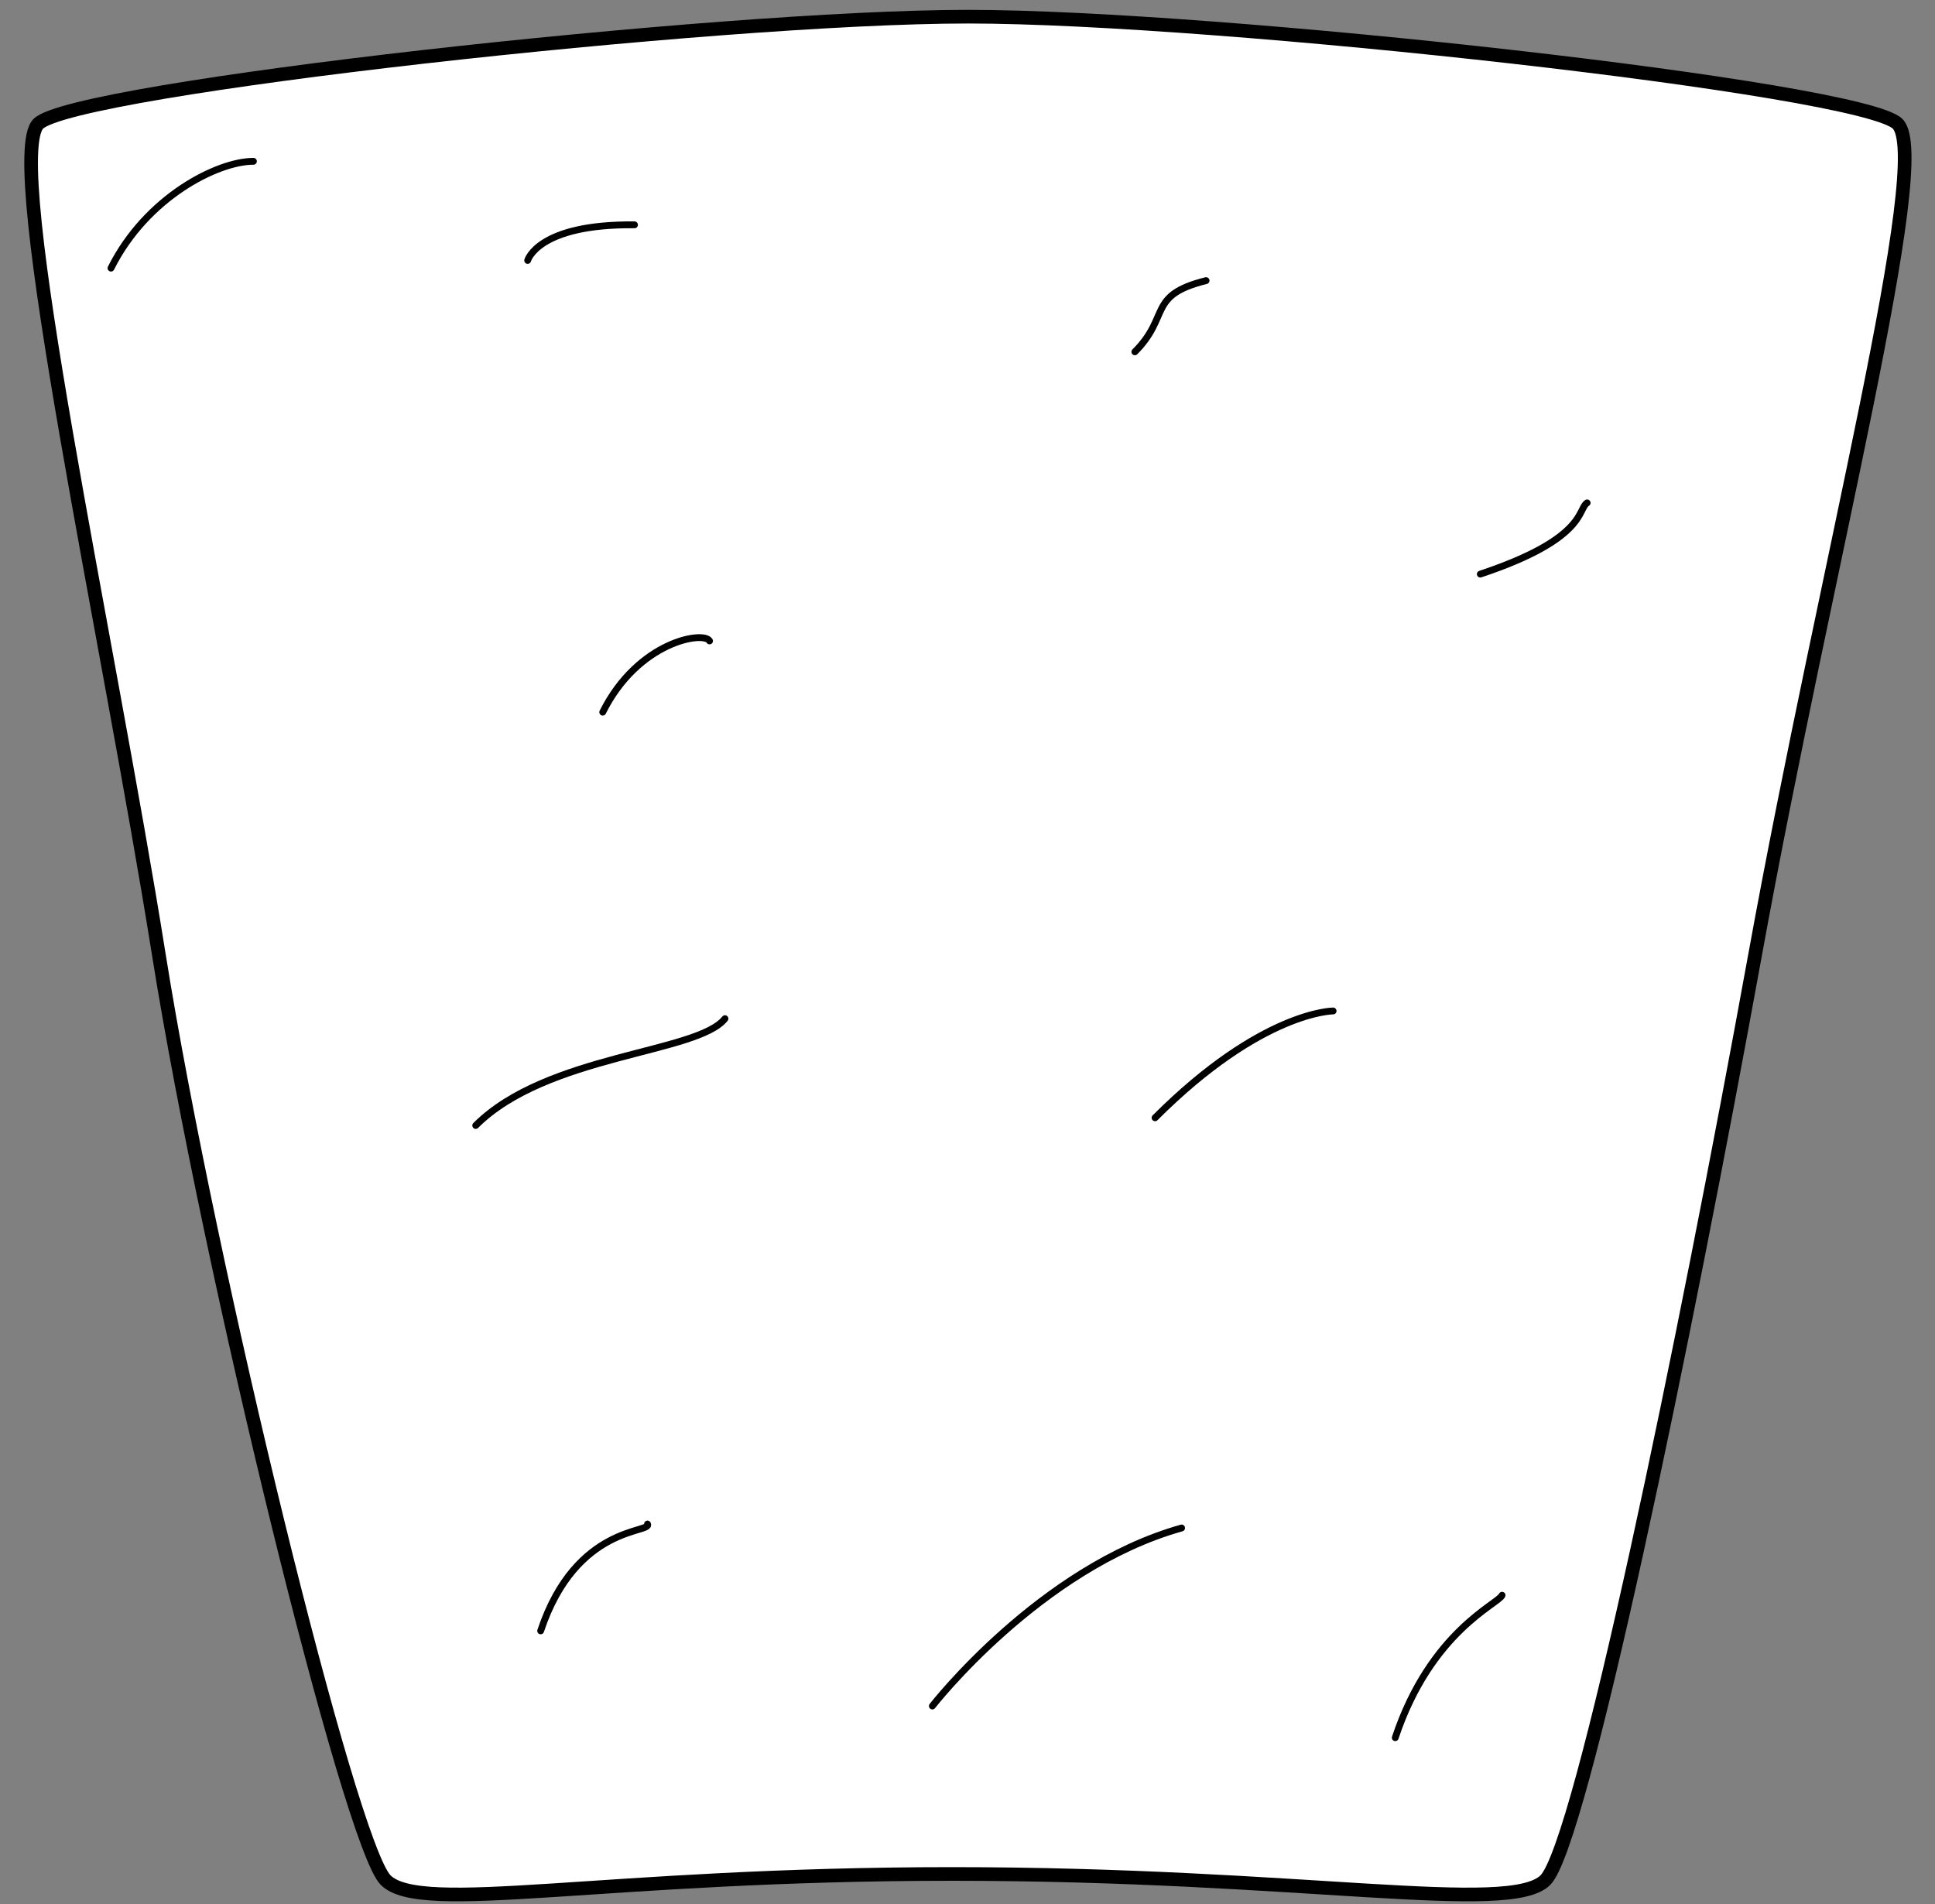 <?xml version="1.0" encoding="UTF-8" standalone="no"?>
<!DOCTYPE svg PUBLIC "-//W3C//DTD SVG 1.1//EN" "http://www.w3.org/Graphics/SVG/1.1/DTD/svg11.dtd">
<svg version="1.1" xmlns:dc="http://purl.org/dc/elements/1.1/" xmlns="http://www.w3.org/2000/svg" xmlns:xl="http://www.w3.org/1999/xlink" viewBox="40.5 99 283.5 279" width="283.5" height="279">
  <rect x="40.5" y="99" width="283.5" height="279" fill="#808080" stroke="none"/>
  <defs>
    <clipPath id="artboard_clip_path">
      <path d="M 40.5 99 L 324 99 L 324 378 L 40.5 378 Z"/>
    </clipPath>
  </defs>
  <g id="Keystone_(2)" stroke="none" stroke-dasharray="none" fill="none" stroke-opacity="1" fill-opacity="1">
    <title>Keystone (2)</title>
    <g id="Keystone_(2)_Art" clip-path="url(#artboard_clip_path)">
      <title>Art</title>
      <g id="Group_66">
        <g id="Graphic_64">
          <path d="M 46.113 117.139 C 51.329 111.922 145.799 101.443 182.317 101.443 C 218.836 101.443 313.305 111.922 318.522 117.139 C 323.739 122.356 308.088 181.436 297.655 238.822 C 287.221 296.208 272.134 369.245 266.917 374.462 C 261.7 379.679 231.162 373.562 179.984 373.562 C 128.807 373.562 102.217 379.679 97.001 374.462 C 91.784 369.245 71.159 285.223 63.763 238.822 C 56.367 192.421 40.896 122.356 46.113 117.139 Z" fill="#FFFFFF"/>
          <path d="M 46.113 117.139 C 51.329 111.922 145.799 101.443 182.317 101.443 C 218.836 101.443 313.305 111.922 318.522 117.139 C 323.739 122.356 308.088 181.436 297.655 238.822 C 287.221 296.208 272.134 369.245 266.917 374.462 C 261.7 379.679 231.162 373.562 179.984 373.562 C 128.807 373.562 102.217 379.679 97.001 374.462 C 91.784 369.245 71.159 285.223 63.763 238.822 C 56.367 192.421 40.896 122.356 46.113 117.139 Z" stroke="black" stroke-linecap="round" stroke-linejoin="round" stroke-width="2"/>
        </g>
        <g id="Line_63">
          <path d="M 56.762 138.284 C 61.979 127.85 72.413 122.633 77.63 122.633" stroke="black" stroke-linecap="round" stroke-linejoin="round" stroke-width="1"/>
        </g>
        <g id="Line_62">
          <path d="M 117.809 137.158 C 117.809 137.158 119.253 131.796 133.46 131.941" stroke="black" stroke-linecap="round" stroke-linejoin="round" stroke-width="1"/>
        </g>
        <g id="Line_61">
          <path d="M 206.77 150.548 C 211.987 145.331 208.577 142.256 217.204 140.114" stroke="black" stroke-linecap="round" stroke-linejoin="round" stroke-width="1"/>
        </g>
        <g id="Line_60">
          <path d="M 209.729 262.772 C 225.38 247.121 235.814 247.121 235.814 247.121" stroke="black" stroke-linecap="round" stroke-linejoin="round" stroke-width="1"/>
        </g>
        <g id="Line_59">
          <path d="M 177.101 348.957 C 177.101 348.957 192.84 328.705 213.619 322.873" stroke="black" stroke-linecap="round" stroke-linejoin="round" stroke-width="1"/>
        </g>
        <g id="Line_58">
          <path d="M 244.921 353.595 C 250.138 337.944 260.089 333.972 260.572 332.727" stroke="black" stroke-linecap="round" stroke-linejoin="round" stroke-width="1"/>
        </g>
        <g id="Line_57">
          <path d="M 119.714 337.944 C 124.931 322.293 136.139 323.663 135.365 322.293" stroke="black" stroke-linecap="round" stroke-linejoin="round" stroke-width="1"/>
        </g>
        <g id="Line_56">
          <path d="M 110.197 263.901 C 120.631 253.467 142.651 253.343 146.716 248.25" stroke="black" stroke-linecap="round" stroke-linejoin="round" stroke-width="1"/>
        </g>
        <g id="Line_55">
          <path d="M 128.807 203.341 C 134.024 192.907 143.668 191.424 144.458 192.907" stroke="black" stroke-linecap="round" stroke-linejoin="round" stroke-width="1"/>
        </g>
        <g id="Line_54">
          <path d="M 257.383 183.116 C 273.034 177.899 271.63 173.526 273.034 172.682" stroke="black" stroke-linecap="round" stroke-linejoin="round" stroke-width="1"/>
        </g>
      </g>
    </g>
  </g>
</svg>
